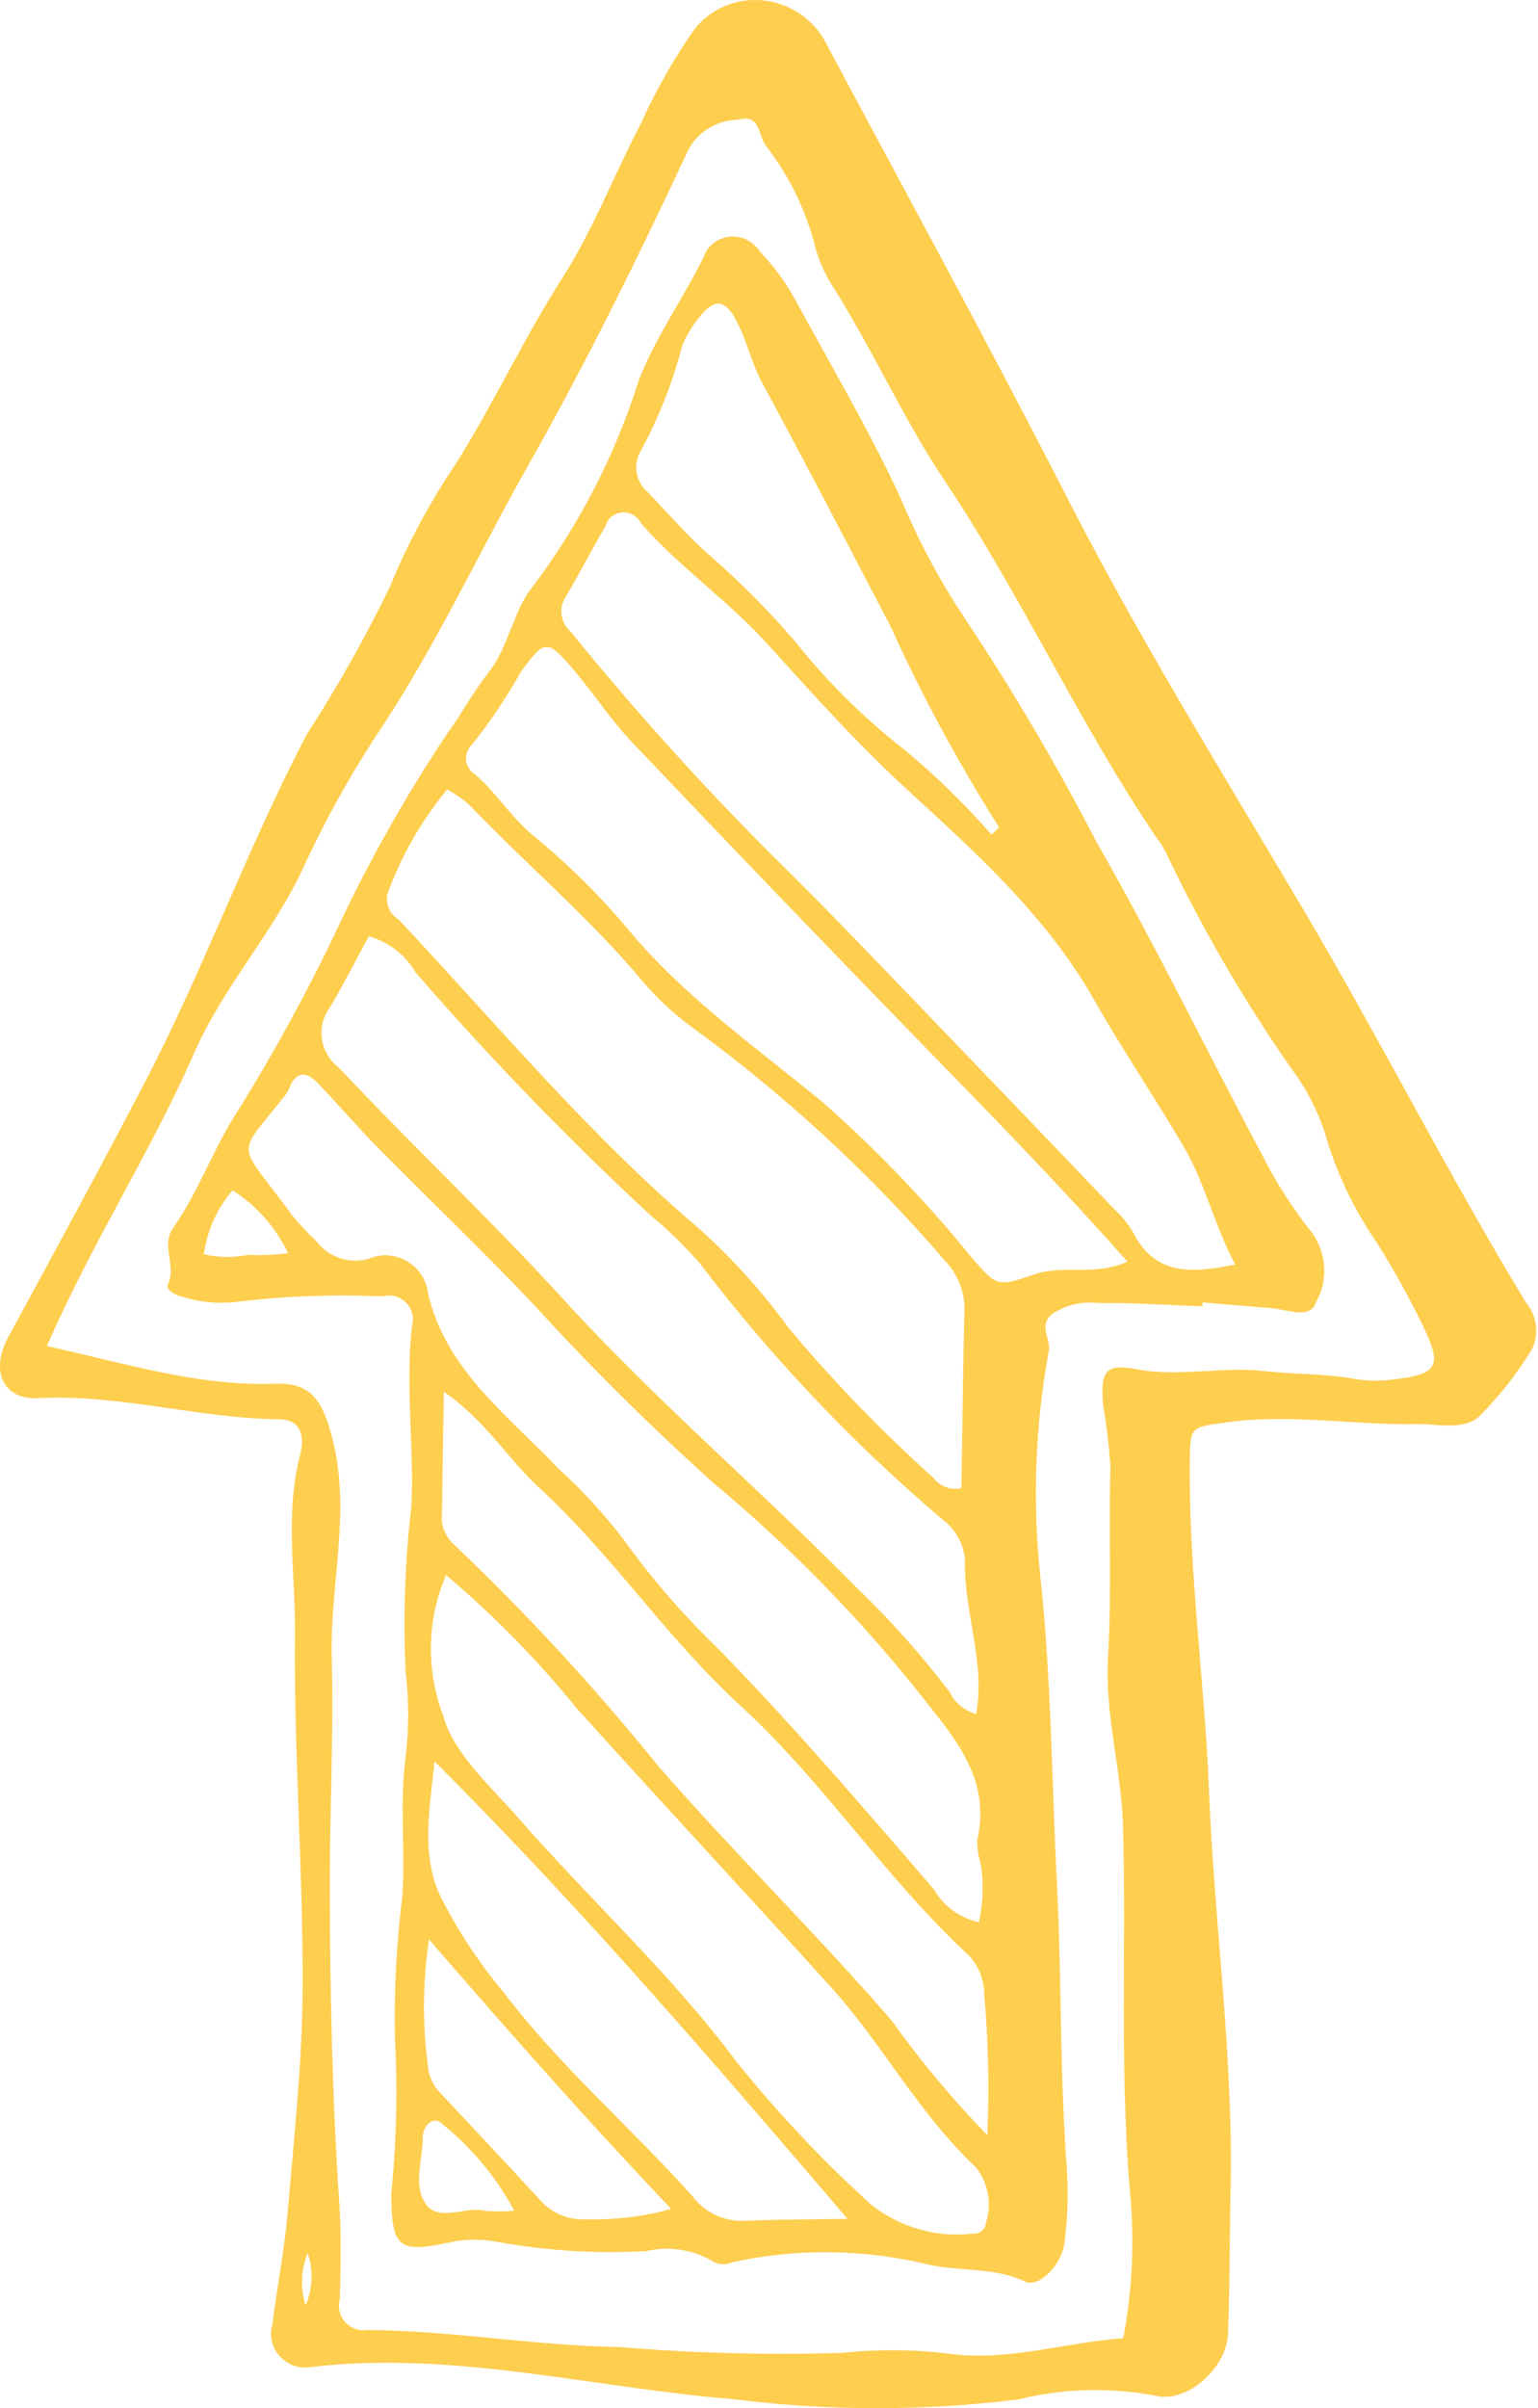 <?xml version="1.0" encoding="UTF-8"?> <svg xmlns="http://www.w3.org/2000/svg" width="398" height="623" viewBox="0 0 398 623" fill="none"> <path d="M318.392 568.431C319.402 533.15 314.221 498.05 312.839 462.88C311.75 435.143 307.721 407.544 307.898 379.766C307.967 368.883 307.479 369.32 317.894 367.912C334.151 365.715 350.386 368.701 366.621 368.432C372.17 368.34 378.696 370.082 382.729 366.472C388.028 361.189 392.654 355.292 396.51 348.904C397.408 346.983 397.728 344.839 397.435 342.72C397.141 340.602 396.245 338.595 394.85 336.931C374.563 303.445 356.956 268.543 337.029 234.879C316.231 199.743 294.704 165.037 276.115 128.673C255.78 88.893 234.286 49.666 213.245 10.223C211.553 7.329 209.16 4.881 206.283 3.102C203.407 1.324 200.139 0.273 196.778 0.045C193.417 -0.184 190.071 0.418 187.044 1.795C184.017 3.172 181.407 5.28 179.451 7.927C174.211 15.474 169.675 23.479 165.895 31.848C158.916 45.187 153.501 59.461 145.427 72.079C135.498 87.597 127.813 104.297 118.047 119.83C111.27 129.855 105.536 140.537 100.927 151.72C94.563 164.874 87.389 177.62 79.442 189.888C64.081 219.206 52.886 250.399 37.64 279.706C26.072 301.943 14.047 323.944 2.097 345.981C-2.568 354.584 0.764 362.18 9.841 361.701C30.879 360.589 51.329 366.962 72.245 367.169C78.485 367.23 78.701 372.37 77.65 376.42C73.678 391.736 76.483 407.392 76.331 422.815C76.035 453.036 78.399 483.336 78.322 513.57C78.272 533.287 76.078 552.968 74.415 572.62C73.603 582.222 71.664 591.701 70.505 601.273C70.061 602.701 70.01 604.226 70.357 605.697C70.705 607.168 71.438 608.531 72.485 609.649C73.531 610.768 74.852 611.602 76.316 612.068C77.78 612.534 79.335 612.616 80.823 612.304C117.465 608.069 153.256 617.694 189.446 620.631C214.12 623.758 239.029 623.79 263.569 620.723C275.088 617.876 287.156 617.545 298.934 619.754C307.138 621.874 317.432 612.618 317.776 603.764C318.234 592.001 318.209 580.21 318.392 568.431ZM290.676 604.894C275.56 605.96 261.182 610.906 246.007 608.944C236.612 607.796 227.139 607.713 217.774 608.698C198.581 609.28 179.345 608.771 160.162 607.176C138.579 606.849 116.933 602.945 95.212 602.76C94.159 602.942 93.071 602.855 92.05 602.508C91.029 602.16 90.11 601.564 89.38 600.775C88.649 599.987 88.133 599.032 87.878 598.002C87.624 596.973 87.641 595.902 87.927 594.892C88.167 586.541 88.337 578.023 87.792 569.837C85.949 542.195 85.377 514.585 85.355 486.961C85.34 467.594 86.376 448.235 85.852 428.876C85.336 409.831 91.003 391.079 85.905 371.727C83.526 362.698 80.726 357.63 71.347 357.967C51.121 358.695 32.129 352.602 12.15 348.239C23.689 321.608 39.047 298.012 50.259 272.382C57.829 255.078 70.943 241.077 78.708 223.998C84.476 211.514 91.208 199.499 98.848 188.057C113.163 166.335 124.019 142.771 136.775 120.239C151.774 93.745 165.239 66.34 178.135 38.752C179.354 36.438 181.185 34.499 183.44 33.134C185.695 31.769 188.293 31.027 190.966 30.985C196.899 29.289 196.152 35.157 198.266 37.802C204.292 45.627 208.63 54.557 211.008 64.031C211.887 67.317 213.252 70.468 215.059 73.383C225.604 89.938 233.599 108.104 244.355 124.199C264.351 154.12 279.075 186.806 299.166 216.542C300.215 217.897 301.124 219.349 301.88 220.878C311.001 240.066 321.706 258.516 333.885 276.037C337.776 281.162 340.79 286.866 342.805 292.918C345.695 303.125 350.287 312.825 356.391 321.618C360.688 328.494 364.616 335.581 368.16 342.848C373.244 353.437 372.295 355.46 360.56 356.89C357.164 357.327 353.708 357.257 350.31 356.683C342.665 355.302 334.92 355.588 327.358 354.714C316.191 353.424 305.266 356.314 294.147 354.223C286.156 352.72 284.777 354.632 285.405 363.16C286.342 368.554 286.993 373.987 287.354 379.435C286.879 395.818 287.712 412.286 286.736 428.617C285.846 443.505 290.219 457.835 290.623 472.559C291.485 504.054 289.704 535.514 292.419 567.054C293.621 579.725 293.035 592.459 290.676 604.894L290.676 604.894ZM79.094 596.414C77.667 591.937 77.859 587.146 79.638 582.864C81.105 587.336 80.912 592.141 79.093 596.414L79.094 596.414Z" fill="#FECE4F"></path> <path d="M311.188 336.944C317.143 337.438 323.099 337.933 329.054 338.429C333.139 338.775 339.16 341.424 340.527 336.927C342.083 334.219 342.831 331.122 342.686 327.982C342.54 324.842 341.507 321.785 339.703 319.155C334.64 312.82 330.256 305.996 326.622 298.793C312.232 271.828 298.929 244.289 283.72 217.773C273.606 198.18 262.404 179.131 250.165 160.714C243.492 150.792 237.826 140.263 233.249 129.284C225.076 111.527 215.121 94.691 205.783 77.538C203.318 73.052 200.269 68.892 196.716 65.165C195.91 63.851 194.745 62.782 193.356 62.084C191.967 61.386 190.413 61.088 188.877 61.226C187.342 61.364 185.887 61.931 184.686 62.861C183.485 63.791 182.587 65.045 182.098 66.475C176.797 77.241 169.804 86.893 165.302 98.385C159.298 117.499 150.097 135.435 138.071 151.467C132.873 157.547 131.829 167.148 126.393 174.024C122.516 178.927 119.543 184.519 115.862 189.586C104.956 205.902 95.316 223.02 87.022 240.797C79.481 256.634 71.068 272.042 61.82 286.952C55.298 296.761 51.584 308.024 44.833 317.616C41.55 322.279 45.754 327.49 43.444 332.248C42.831 333.509 44.978 334.909 46.821 335.364C51.759 336.954 56.979 337.408 62.073 336.692C74.293 335.255 86.636 334.816 98.976 335.379C99.988 335.09 101.066 335.068 102.101 335.317C103.136 335.566 104.093 336.076 104.875 336.796C105.658 337.517 106.239 338.422 106.561 339.422C106.882 340.423 106.933 341.482 106.707 342.496C104.733 358.231 107.26 374.036 106.443 389.856C104.8 403.904 104.3 418.083 104.949 432.259C105.841 439.656 105.849 447.11 104.973 454.47C103.352 466.507 104.953 478.709 104.113 490.599C102.6 502.639 101.96 514.788 102.196 526.955C102.897 539.914 102.639 552.884 101.422 565.764C101.36 566.601 101.23 567.438 101.243 568.276C101.436 581.258 103.154 582.897 115.77 580.241C119.881 579.231 124.187 579.12 128.388 579.917C141.264 582.283 154.352 583.099 167.359 582.348C170.263 581.671 173.286 581.567 176.257 582.041C179.227 582.516 182.086 583.561 184.67 585.115C185.398 585.527 186.215 585.756 187.048 585.781C187.88 585.807 188.701 585.628 189.436 585.262C206.055 581.612 223.392 581.795 240.101 585.796C248.369 587.756 257.129 586.37 265.288 590.254C268.857 591.952 274.835 585.955 275.501 579.977C276.281 573.724 276.477 567.402 276.086 561.088C274.206 536.437 274.76 511.758 273.505 487.144C272.165 460.869 272.073 434.569 269.258 408.247C267.126 388.6 267.849 368.818 271.406 349.496C271.996 346.343 268.69 343.071 272.11 340.08C275.593 337.633 279.91 336.575 284.213 337.113C293.18 336.979 302.177 337.632 311.162 337.964L311.188 336.944ZM319.641 327.136C308.016 329.508 298.811 329.921 293.154 318.689C291.835 316.495 290.2 314.496 288.302 312.755C273.827 297.598 259.322 282.468 244.787 267.366C229.948 252.003 215.313 236.432 200.038 221.497C181.617 203.072 164.175 183.728 147.785 163.545C146.487 162.437 145.626 160.917 145.358 159.261C145.091 157.605 145.435 155.923 146.327 154.521C149.942 148.43 153.162 142.107 156.746 135.997C157.004 135.061 157.549 134.231 158.306 133.618C159.064 133.004 159.999 132.637 160.987 132.565C161.974 132.492 162.968 132.718 163.835 133.212C164.701 133.706 165.4 134.445 165.838 135.329C175.692 146.617 188.194 155.167 198.313 166.301C210.059 179.226 221.655 192.253 234.673 204.197C252.552 220.601 270.905 237.096 283.076 258.564C290.41 271.501 298.795 283.842 306.312 296.619C311.734 305.835 314.162 316.747 319.641 327.136L319.641 327.136ZM248.802 384.949C247.48 385.274 246.081 385.197 244.787 384.728C243.492 384.259 242.363 383.42 241.548 382.321C228.163 370.296 215.658 357.357 204.129 343.603C197.354 334.247 189.579 325.622 180.942 317.88C152.394 293.636 128.581 264.953 103.105 237.828C101.813 237.046 100.85 235.829 100.4 234.41C99.95 232.992 100.044 231.472 100.665 230.141C104.232 220.74 109.312 211.991 115.716 204.224C117.688 205.311 119.547 206.59 121.264 208.042C136.049 223.548 152.577 237.402 166.315 253.897C169.912 258.113 173.976 261.924 178.427 265.258C202.746 282.927 224.905 303.331 244.438 326.038C247.688 329.388 249.527 333.811 249.573 338.389C249.206 353.856 249.045 369.333 248.802 384.949L248.802 384.949ZM253.302 497.294C250.882 496.761 248.594 495.728 246.592 494.264C244.59 492.8 242.92 490.939 241.695 488.805C223.563 467.778 205.513 446.706 186.096 426.766C176.824 417.847 168.402 408.114 160.939 397.694C155.946 391.286 150.412 385.3 144.397 379.801C131.37 366.081 115.407 354.507 110.732 334.51C110.548 332.821 109.956 331.19 109.007 329.753C108.058 328.316 106.779 327.116 105.276 326.25C103.773 325.385 102.089 324.881 100.366 324.779C98.642 324.677 96.927 324.98 95.364 325.664C92.925 326.356 90.311 326.282 87.882 325.452C85.453 324.621 83.329 323.076 81.804 321.029C79.614 318.969 77.555 316.778 75.641 314.469C61.188 294.468 60.607 300.121 74.001 283.12C74.458 282.417 74.832 281.665 75.117 280.876C76.922 276.962 79.551 277.432 82.088 280.065C87.423 285.601 92.422 291.452 97.82 296.926C111.031 310.322 124.668 323.321 137.616 336.954C152.581 353.392 168.385 369.076 184.966 383.941C204.089 399.891 221.554 417.677 237.091 437.024C246.315 448.851 256.696 459.571 252.886 476.063C252.866 478.157 253.176 480.249 253.806 482.263C254.584 487.282 254.413 492.378 253.302 497.293L253.302 497.294ZM252.61 443.395C251.132 443.006 249.753 442.3 248.573 441.329C247.393 440.358 246.442 439.146 245.789 437.781C238.534 428.234 230.534 419.251 221.863 410.915C196.998 385.593 169.884 362.531 145.912 336.257C127.175 315.721 106.841 296.587 87.781 276.284C85.402 274.482 83.808 271.856 83.338 268.962C82.868 266.067 83.558 263.131 85.263 260.776C88.877 254.734 92.055 248.434 95.44 242.217C100.522 243.654 104.863 246.998 107.514 251.52C126.563 273.502 146.821 294.451 168.193 314.268C172.836 318.09 177.149 322.285 181.088 326.807C199.435 350.941 220.384 373.075 243.556 392.811C245.324 394.067 246.794 395.689 247.859 397.558C248.924 399.427 249.557 401.497 249.713 403.616C249.369 416.884 255.049 429.868 252.61 443.394L252.61 443.395ZM291.741 326.376C283.281 330.235 275.174 327.136 267.955 329.596C257.895 333.023 258.008 332.848 251.403 325.274C239.872 311.065 227.174 297.801 213.444 285.62C196.051 271.199 177.208 258.09 162.633 240.535C155.211 231.675 146.96 223.514 137.992 216.166C132.251 211.419 128.501 205.132 122.974 200.372C122.32 199.974 121.766 199.435 121.354 198.796C120.943 198.157 120.686 197.437 120.603 196.691C120.52 195.945 120.615 195.195 120.878 194.498C121.142 193.802 121.568 193.179 122.122 192.678C126.803 186.796 130.998 180.553 134.672 174.004C140.869 165.357 141.61 165.24 148.389 173.216C153.648 179.405 158.114 186.285 163.693 192.162C188.691 218.485 213.853 244.658 239.179 270.68C256.752 288.698 274.323 306.7 291.742 326.376L291.741 326.376ZM115.426 407.465C127.771 417.895 139.094 429.444 149.24 441.953C170.989 466.068 193.107 489.862 214.911 513.929C228.389 528.806 237.765 546.863 252.59 560.728C254.155 562.755 255.205 565.115 255.65 567.604C256.095 570.093 255.921 572.638 255.144 575.02C255.115 575.441 255 575.851 254.805 576.223C254.61 576.596 254.339 576.924 254.008 577.188C253.678 577.452 253.295 577.646 252.882 577.758C252.47 577.87 252.037 577.899 251.609 577.841C247.008 578.376 242.324 577.991 237.836 576.711C233.348 575.43 229.149 573.28 225.488 570.387C212.852 558.935 201.152 546.521 190.501 533.267C173.572 510.551 152.656 491.515 134.143 470.316C126.875 461.993 117.348 453.641 114.692 443.884C110.197 431.993 110.46 418.964 115.426 407.465ZM255.488 552.353C246.514 543.132 238.266 533.257 230.818 522.816C211.288 500.195 189.826 479.29 170.187 456.697C153.86 436.467 136.183 417.316 117.276 399.376C116.191 398.35 115.363 397.091 114.86 395.703C114.356 394.314 114.192 392.836 114.379 391.388C114.503 381.52 114.675 371.654 114.857 360.024C125.886 367.75 131.477 377.498 139.433 384.795C158.408 402.197 172.485 423.741 191.533 441.191C212.622 460.512 228.432 484.812 249.293 504.548C250.947 505.914 252.285 507.613 253.213 509.525C254.142 511.436 254.639 513.515 254.67 515.616C255.777 527.848 256.05 540.121 255.488 552.353ZM112.466 455.673C151.487 494.727 184.809 533.702 219.314 574.011C208.793 574.195 200.664 574.164 192.564 574.539C190.006 574.639 187.448 574.113 185.121 573.007C182.793 571.902 180.768 570.253 179.226 568.206C163.286 550.358 144.961 534.698 130.411 515.498C123.814 507.662 118.195 499.086 113.678 489.961C109.102 479.427 111.042 468.972 112.466 455.673L112.466 455.673ZM258.552 214.054L256.586 215.913C249.58 207.911 241.929 200.476 233.71 193.681C223.294 185.521 213.888 176.179 205.695 165.857C199.009 158.091 191.774 150.795 184.045 144.027C178.238 139.034 173.232 133.133 167.899 127.608C166.364 126.368 165.292 124.66 164.861 122.766C164.429 120.872 164.663 118.904 165.525 117.186C170.319 108.449 174.013 99.154 176.53 89.501C177.625 86.781 179.146 84.253 181.038 82.008C184.82 77.162 187.596 77.413 190.464 82.785C193.251 88.004 194.397 93.814 197.267 99.105C208.574 119.954 219.46 141.017 230.452 162.026C238.591 179.963 247.98 197.348 258.552 214.054ZM111.022 501.745C131.996 525.961 151.995 548.62 173.691 571.46C166.505 573.443 159.031 574.342 151.522 574.129C149.39 574.238 147.25 573.873 145.26 573.06C143.271 572.247 141.484 571.008 140.032 569.434C131.329 559.991 122.538 550.625 113.762 541.247C111.973 539.373 110.899 536.954 110.729 534.415C109.29 523.531 109.388 512.536 111.022 501.745ZM133.043 571.876C130.513 572.155 127.956 572.172 125.411 571.927C120.203 570.706 113.379 575.078 110.013 569.937C106.819 565.058 109.483 558.454 109.414 552.608C109.42 552.186 109.496 551.77 109.641 551.376C110.466 549.001 112.554 547.619 114.37 549.418C122.079 555.588 128.437 563.235 133.043 571.876L133.043 571.876ZM52.768 324.438C53.6 318.329 56.17 312.611 60.183 307.94C66.434 311.919 71.418 317.57 74.53 324.207C71.053 324.644 67.539 324.79 64.025 324.643C60.325 325.423 56.474 325.353 52.768 324.438Z" fill="#FECE4F"></path> </svg> 